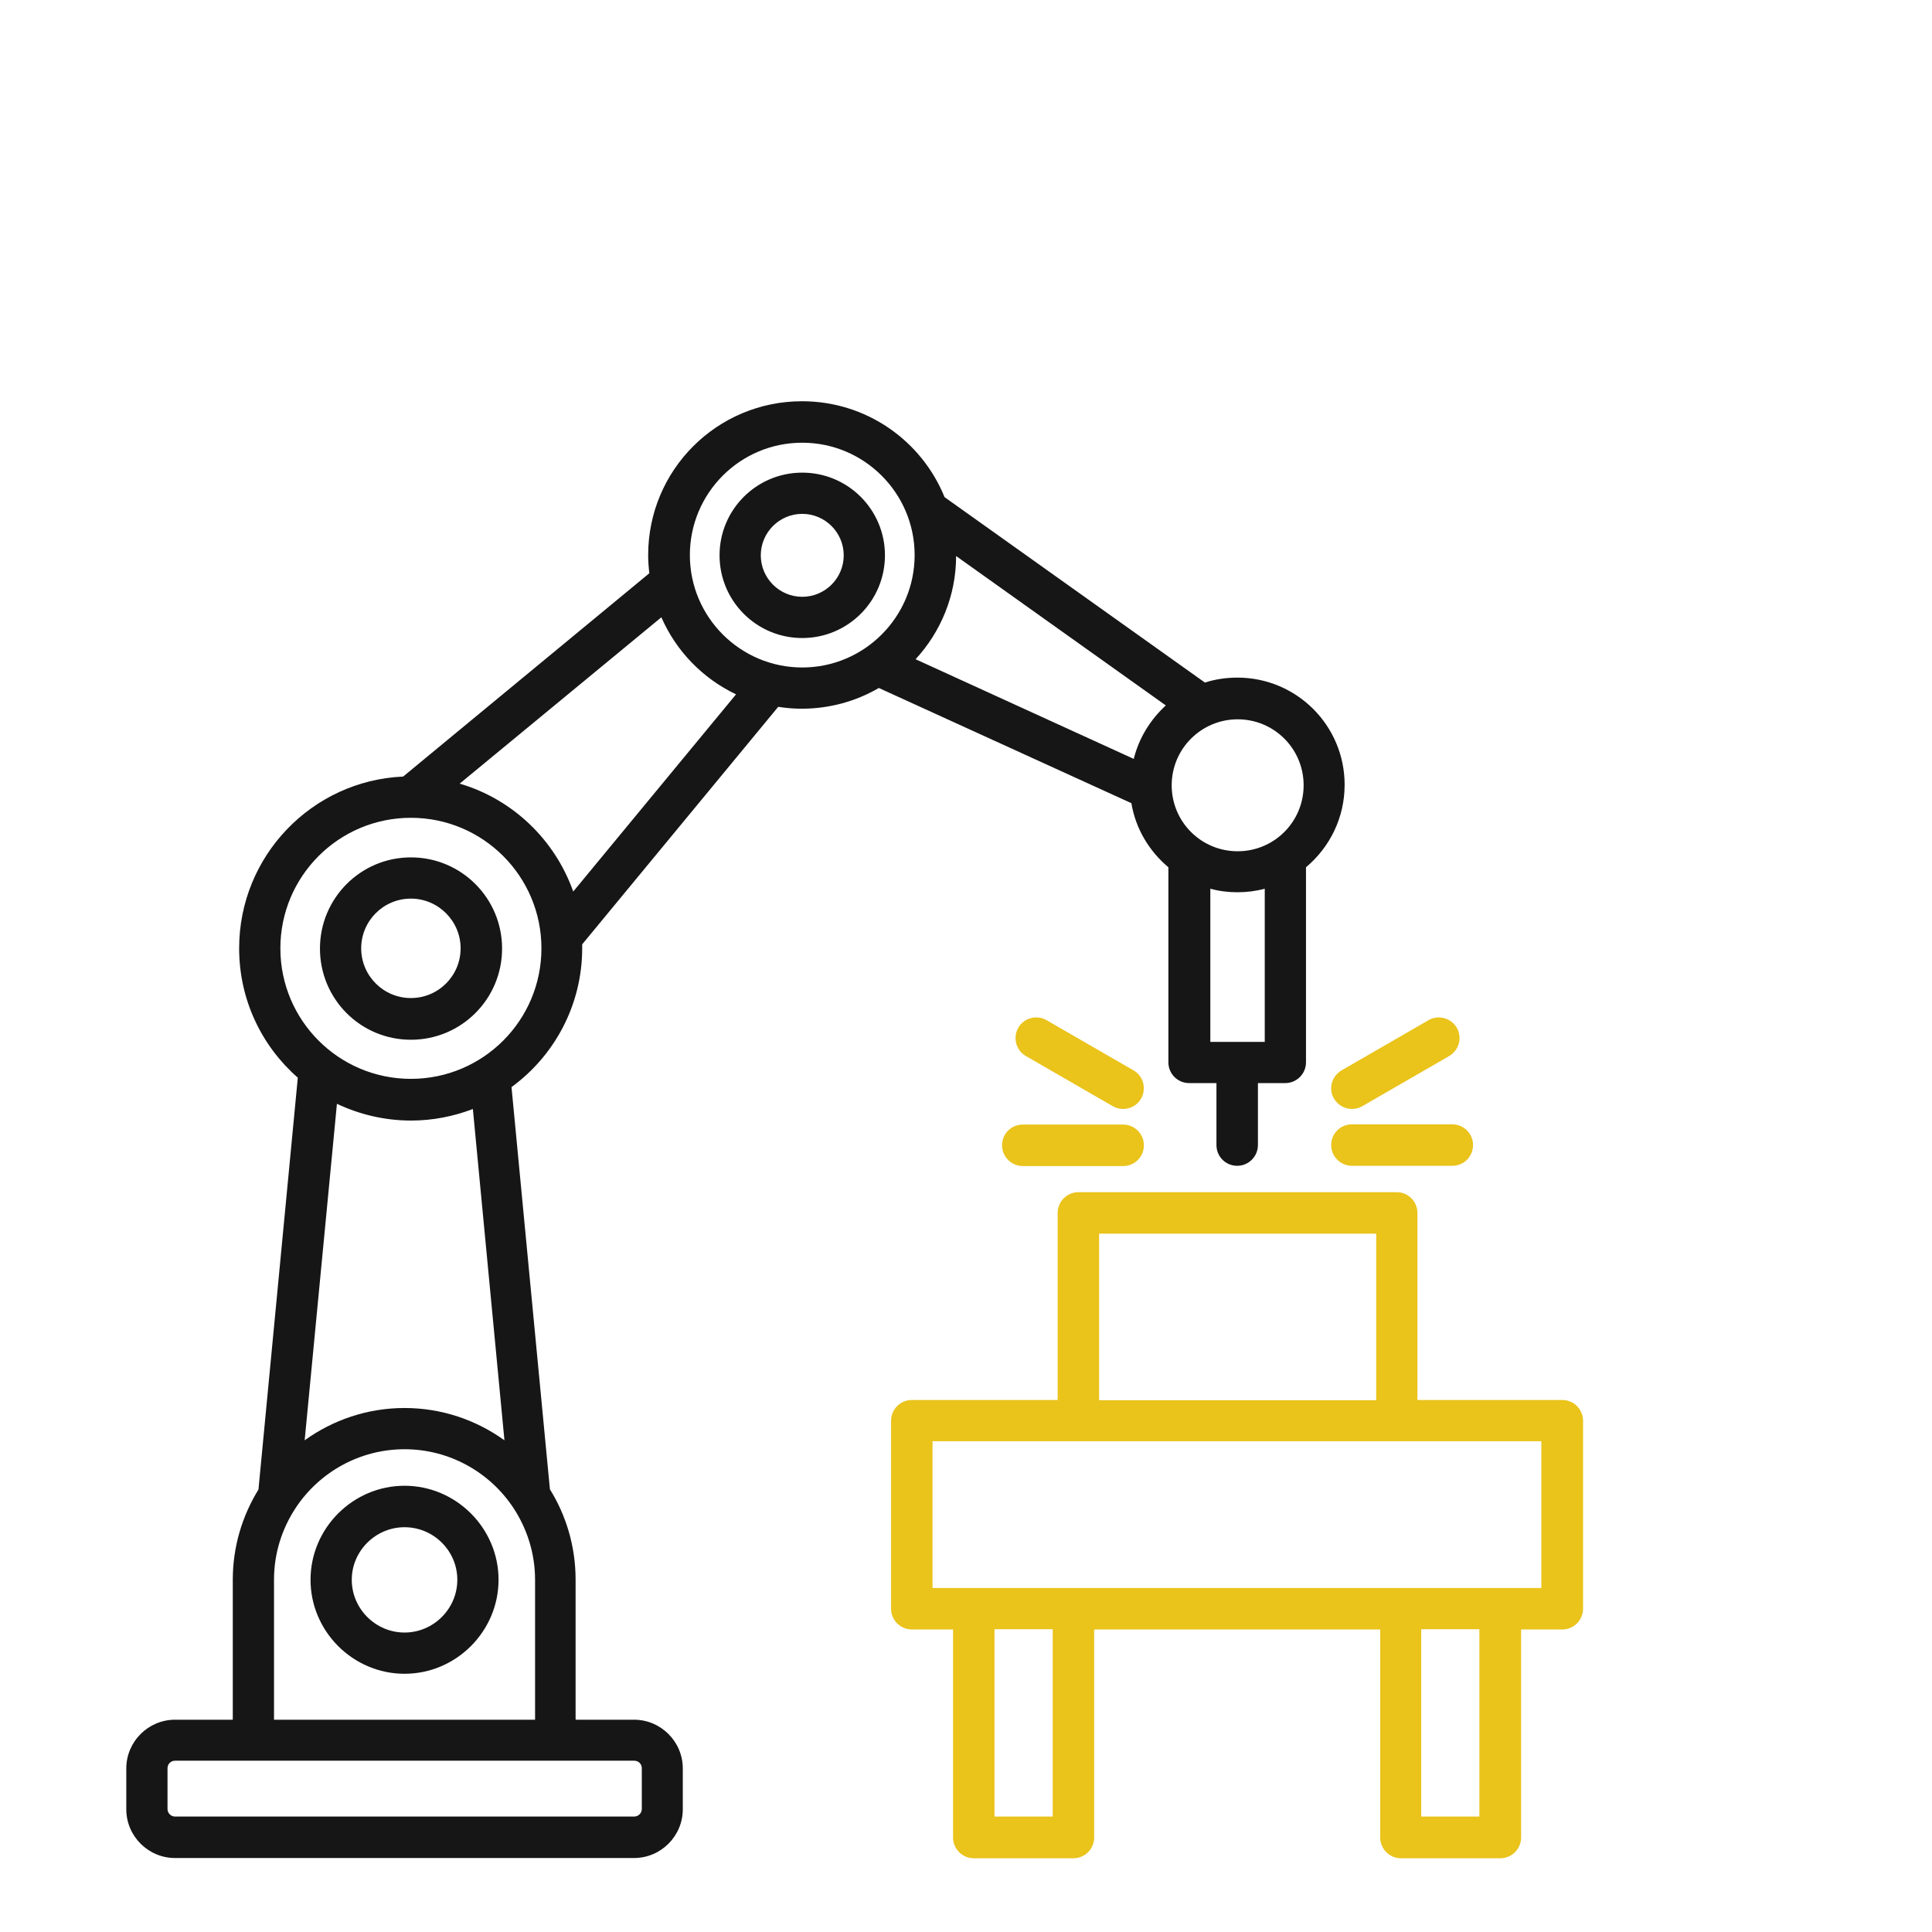 <?xml version="1.0" encoding="UTF-8"?>
<svg id="_图层_2" data-name="图层 2" xmlns="http://www.w3.org/2000/svg" xmlns:xlink="http://www.w3.org/1999/xlink" viewBox="0 0 82 82">
  <defs>
    <style>
      .cls-1 {
        fill: none;
      }

      .cls-2 {
        fill: #eac31b;
      }

      .cls-2, .cls-3 {
        fill-rule: evenodd;
      }

      .cls-3 {
        fill: #161616;
      }

      .cls-4 {
        clip-path: url(#clippath);
      }
    </style>
    <clipPath id="clippath">
      <rect class="cls-1" width="82" height="82"/>
    </clipPath>
  </defs>
  <g id="Layer_1" data-name="Layer 1">
    <g class="cls-4">
      <g>
        <path class="cls-3" d="M24.46,72.99h2.45c1.14,0,2.07.93,2.07,2.07v1.73c0,1.14-.93,2.07-2.07,2.07H7.43c-1.14,0-2.07-.93-2.07-2.07v-1.73c0-1.14.93-2.07,2.07-2.07h2.45v-5.94c0-1.4.4-2.71,1.09-3.83l1.67-17.48c-1.53-1.34-2.49-3.3-2.49-5.49,0-3.92,3.09-7.12,6.96-7.29l10.45-8.63c-.03-.25-.05-.51-.05-.77,0-3.61,2.92-6.53,6.53-6.53,2.74,0,5.08,1.68,6.05,4.07l11.05,7.87c.43-.14.9-.21,1.38-.21,2.51,0,4.55,2.03,4.55,4.55,0,1.41-.64,2.66-1.64,3.5v8.28c0,.48-.39.88-.88.88h-1.16v2.63c0,.48-.39.88-.88.88s-.88-.39-.88-.88v-2.63h-1.16c-.48,0-.88-.39-.88-.88v-8.28c-.81-.68-1.39-1.63-1.57-2.72l-10.72-4.89c-.96.56-2.08.88-3.28.88-.34,0-.67-.03-.99-.08l-8.32,10.08c0,.05,0,.11,0,.16,0,2.42-1.18,4.57-3,5.9l1.63,17.07c.69,1.11,1.09,2.43,1.09,3.83v5.94ZM11.63,72.99h11.08v-5.94c0-1.12-.34-2.17-.92-3.05-.99-1.5-2.7-2.49-4.62-2.49s-3.63.99-4.62,2.49c-.58.88-.92,1.92-.92,3.05v5.94ZM12.93,61.13c1.2-.86,2.66-1.37,4.24-1.37s3.04.51,4.24,1.37l-1.34-14.06c-.81.31-1.7.49-2.62.49-1.13,0-2.19-.26-3.15-.71l-1.37,14.29ZM19.51,33.26c2.25.66,4.04,2.38,4.82,4.58l6.91-8.37c-1.41-.67-2.54-1.83-3.17-3.27l-8.56,7.06ZM40.58,23.6c0,1.69-.66,3.23-1.72,4.38l9.26,4.23c.22-.89.71-1.67,1.36-2.27l-8.9-6.34ZM53.68,37.72c-.37.1-.76.15-1.16.15s-.79-.05-1.15-.15v6.5h2.31v-6.5ZM34.05,18.79c-2.64,0-4.77,2.14-4.77,4.77s2.14,4.77,4.77,4.77,4.77-2.14,4.77-4.77-2.14-4.77-4.77-4.77h0ZM34.05,20.06c1.94,0,3.51,1.57,3.51,3.51s-1.57,3.51-3.51,3.51-3.51-1.57-3.51-3.51,1.57-3.51,3.51-3.51h0ZM34.05,21.81c-.97,0-1.76.79-1.76,1.76s.79,1.76,1.76,1.76,1.76-.79,1.76-1.76-.79-1.76-1.76-1.76ZM7.43,77.1h19.49c.17,0,.32-.14.32-.32v-1.73c0-.18-.14-.32-.32-.32H7.43c-.18,0-.32.14-.32.32v1.73c0,.17.14.32.32.32ZM17.44,34.71c-3.06,0-5.54,2.48-5.54,5.54s2.48,5.54,5.54,5.54,5.54-2.48,5.54-5.54-2.48-5.54-5.54-5.54ZM17.44,36.39c2.14,0,3.87,1.73,3.87,3.87s-1.73,3.87-3.87,3.87-3.86-1.73-3.86-3.87,1.73-3.87,3.86-3.87ZM17.44,38.14c-1.17,0-2.11.95-2.11,2.11s.94,2.11,2.11,2.11,2.11-.95,2.11-2.11-.95-2.11-2.11-2.11ZM13.18,67.05c0-2.19,1.8-3.99,3.99-3.99s3.99,1.8,3.99,3.99-1.8,3.99-3.99,3.99-3.99-1.8-3.99-3.99h0ZM14.93,67.05c0,1.23,1.01,2.24,2.24,2.24s2.24-1.01,2.24-2.24-1.01-2.23-2.24-2.23-2.24,1.01-2.24,2.23ZM52.53,30.53c-1.54,0-2.8,1.25-2.8,2.8s1.25,2.8,2.8,2.8,2.8-1.25,2.8-2.8-1.25-2.8-2.8-2.8Z"/>
        <path class="cls-2" d="M57.38,49.48c-.48,0-.88-.39-.88-.88s.39-.88.88-.88h4.26c.48,0,.88.39.88.88s-.39.88-.88.88h-4.26Z"/>
        <path class="cls-2" d="M57.82,46.95c-.42.24-.95.1-1.2-.32s-.1-.95.32-1.2l3.69-2.13c.42-.24.95-.1,1.2.32.24.42.1.95-.32,1.2l-3.69,2.13Z"/>
        <path class="cls-2" d="M47.67,47.73c.48,0,.88.39.88.88s-.39.88-.88.88h-4.26c-.48,0-.88-.39-.88-.88s.39-.88.88-.88h4.26Z"/>
        <path class="cls-2" d="M48.11,45.43c.42.24.56.78.32,1.2s-.78.56-1.2.32l-3.69-2.13c-.42-.24-.56-.78-.32-1.2.24-.42.78-.56,1.2-.32l3.69,2.13Z"/>
        <path class="cls-2" d="M66.3,59.42h-6.14v-7.94c0-.48-.39-.88-.88-.88h-13.51c-.48,0-.88.39-.88.88v7.94h-6.19c-.48,0-.88.39-.88.88v7.98c0,.48.39.88.88.88h1.75v8.83c0,.48.39.88.88.88h4.23c.48,0,.88-.39.88-.88v-8.83h12.14v8.83c0,.48.39.88.88.88h4.22c.48,0,.88-.39.88-.88v-8.83h1.75c.48,0,.88-.39.88-.88v-7.98c0-.48-.39-.88-.88-.88ZM46.65,52.36h11.76v7.07h-11.76v-7.07ZM44.68,77.1h-2.47v-7.95h2.47v7.95ZM62.79,77.1h-2.47v-7.95h2.47v7.95ZM65.42,67.4h-25.84v-6.23h25.84v6.23Z"/>
      </g>
    </g>
  </g>
</svg>